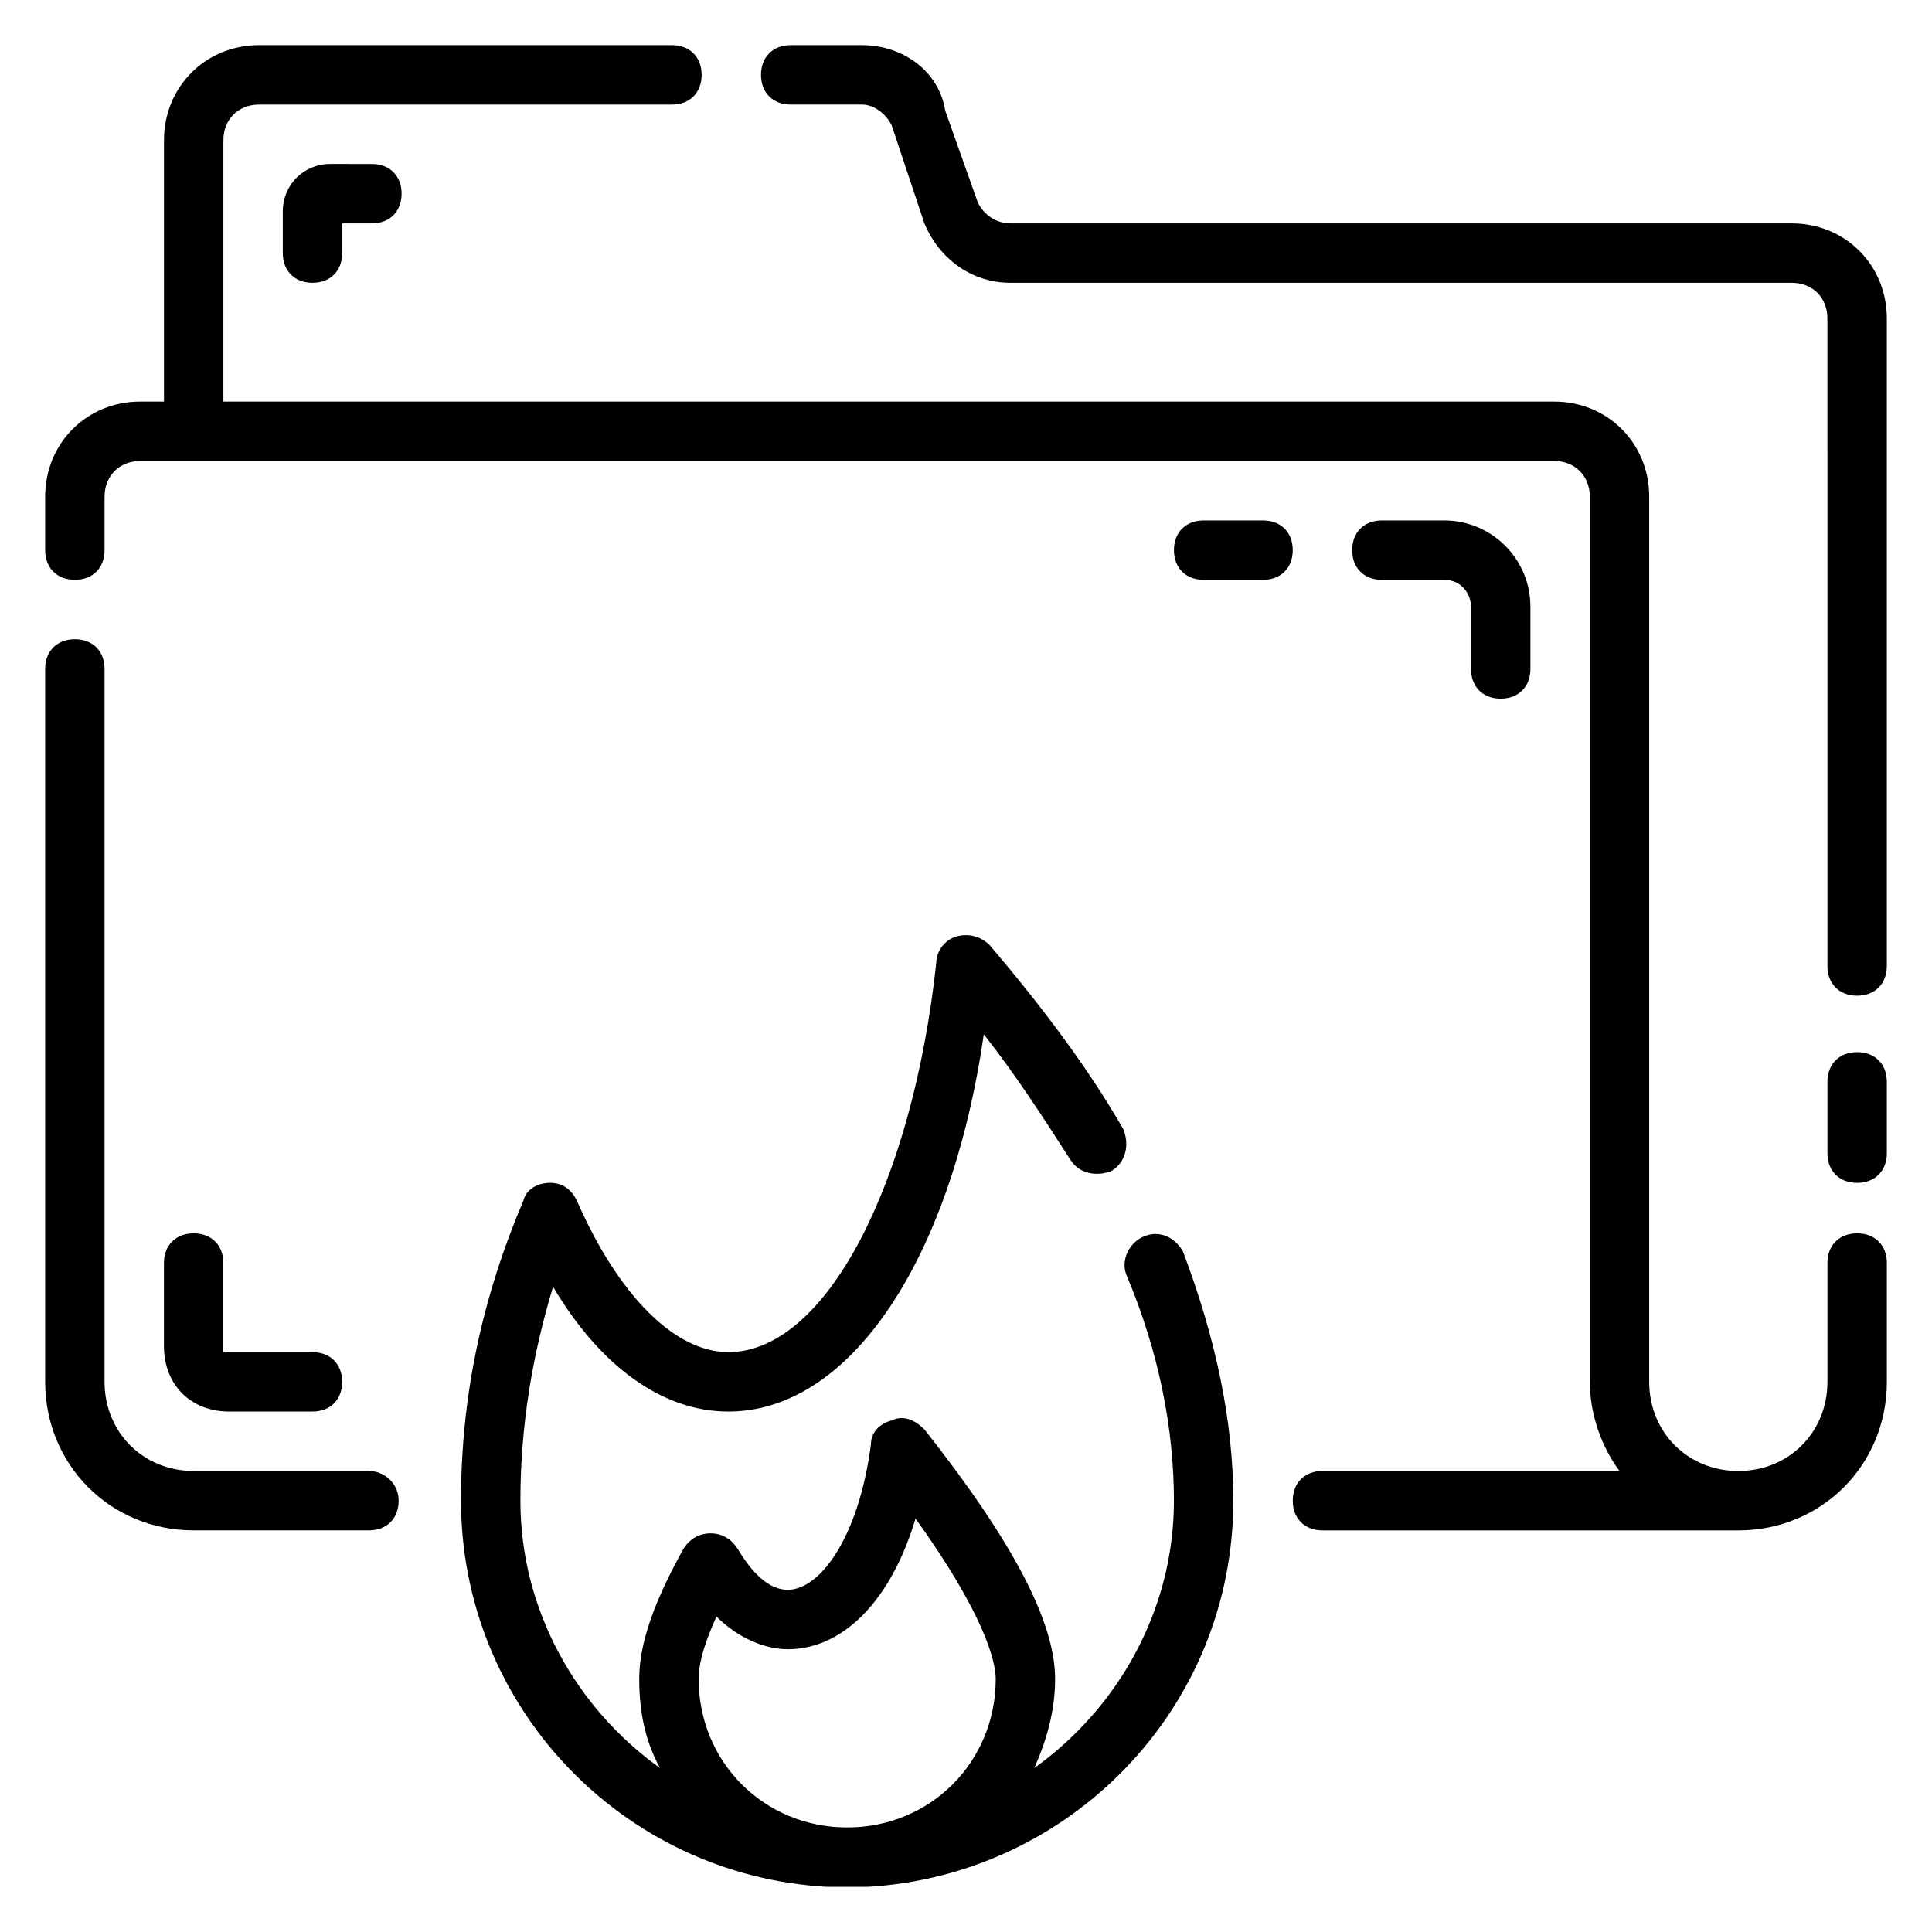 <?xml version="1.0" encoding="UTF-8"?>
<!-- Uploaded to: SVG Find, www.svgrepo.com, Generator: SVG Find Mixer Tools -->
<svg fill="#000000" width="800px" height="800px" version="1.1" viewBox="144 144 512 512" xmlns="http://www.w3.org/2000/svg">
 <g>
  <path d="m241.77 533.82h-46.445c-13.383 0-23.617-10.234-23.617-23.617l0.004-188.93c0-4.723-3.148-7.871-7.871-7.871s-7.871 3.148-7.871 7.871v188.93c0 22.043 17.32 39.359 39.359 39.359h46.445c4.723 0 7.871-3.148 7.871-7.871 0-4.723-3.938-7.871-7.875-7.871z"/>
  <path d="m636.16 470.85c-4.723 0-7.871 3.148-7.871 7.871v31.488c0 13.383-10.234 23.617-23.617 23.617s-23.617-10.234-23.617-23.617v-234.59c0-14.168-11.02-25.191-25.191-25.191h-352.66v-69.273c0-5.512 3.934-9.445 9.445-9.445h109.42c4.723 0 7.871-3.148 7.871-7.871s-3.148-7.871-7.871-7.871l-109.42-0.004c-14.168 0-25.191 11.023-25.191 25.191v69.273h-6.297c-14.168 0-25.191 11.02-25.191 25.191v14.168c0 4.723 3.148 7.871 7.871 7.871 4.723 0 7.871-3.148 7.871-7.871v-14.168c0.004-5.512 3.938-9.445 9.449-9.445h374.71c5.512 0 9.445 3.938 9.445 9.445l0.004 234.59c0 8.66 3.148 17.32 7.871 23.617h-78.723c-4.723 0-7.871 3.148-7.871 7.871 0 4.723 3.148 7.871 7.871 7.871h110.21c22.043 0 39.359-17.32 39.359-39.359v-31.488c0.004-4.723-3.144-7.871-7.867-7.871z"/>
  <path d="m636.16 422.83c-4.723 0-7.871 3.148-7.871 7.871v18.895c0 4.723 3.148 7.871 7.871 7.871s7.871-3.148 7.871-7.871v-18.895c0-4.723-3.148-7.871-7.871-7.871z"/>
  <path d="m618.84 203.2h-207.04c-3.938 0-7.086-2.363-8.66-5.512l-8.66-24.402c-1.57-10.234-11.016-17.32-22.039-17.32h-18.895c-4.723 0-7.871 3.148-7.871 7.871 0 4.723 3.148 7.871 7.871 7.871h18.895c3.148 0 6.297 2.363 7.871 5.512l8.66 25.98c3.938 9.445 12.594 15.742 22.828 15.742h207.04c5.512 0 9.445 3.938 9.445 9.445l0.004 171.61c0 4.723 3.148 7.871 7.871 7.871s7.871-3.148 7.871-7.871v-171.61c0-14.168-11.02-25.188-25.191-25.188z"/>
  <path d="m541.7 329.15c4.723 0 7.871-3.148 7.871-7.871v-16.531c0-12.594-10.234-22.828-22.828-22.828h-16.531c-4.723 0-7.871 3.148-7.871 7.871 0 4.723 3.148 7.871 7.871 7.871h16.531c4.723 0 7.086 3.938 7.086 7.086v16.531c0 4.723 3.148 7.871 7.871 7.871z"/>
  <path d="m478.72 281.92h-15.742c-4.723 0-7.871 3.148-7.871 7.871 0 4.723 3.148 7.871 7.871 7.871h15.742c4.723 0 7.871-3.148 7.871-7.871 0-4.723-3.148-7.871-7.871-7.871z"/>
  <path d="m231.54 187.45c-7.086 0-12.598 5.512-12.598 12.598v11.02c0 4.723 3.148 7.871 7.871 7.871s7.871-3.148 7.871-7.871l0.004-7.871h7.871c4.723 0 7.871-3.148 7.871-7.871s-3.148-7.871-7.871-7.871z"/>
  <path d="m447.23 471.63c-3.938 1.574-6.297 6.297-4.723 10.234 8.66 20.469 12.594 40.934 12.594 59.828 0 29.125-14.957 55.105-37 70.848 3.148-7.086 5.512-14.957 5.512-23.617 0-14.957-11.02-36.211-34.637-66.125-2.363-2.363-5.512-3.938-8.66-2.363-3.148 0.789-5.512 3.148-5.512 6.297-3.144 24.406-13.379 38.578-22.039 38.578-6.297 0-11.02-7.086-13.383-11.02-1.574-2.363-3.938-3.938-7.086-3.938s-5.512 1.574-7.086 3.938c-7.871 14.168-11.809 25.191-11.809 34.637 0 8.66 1.574 16.531 5.512 23.617-22.043-15.742-37-41.723-37-70.848 0-19.68 3.148-38.574 8.66-56.68 12.594 21.254 29.125 33.062 46.445 33.062 32.273 0 59.039-40.148 67.699-99.977 8.66 11.02 15.742 22.043 22.828 33.062 2.363 3.938 7.086 4.723 11.02 3.148 3.938-2.363 4.723-7.086 3.148-11.02-9.445-16.531-22.043-33.062-35.426-48.805-2.363-2.363-5.512-3.148-8.66-2.363-3.148 0.789-5.512 3.938-5.512 7.086-6.289 58.25-29.117 103.12-55.094 103.12-14.168 0-29.125-14.957-40.148-40.148-1.574-3.148-3.938-4.723-7.086-4.723-3.148 0-6.297 1.574-7.086 4.723-11.02 25.977-16.527 51.957-16.527 79.508 0 54.316 42.508 99.188 96.824 102.34h11.02c53.531-3.148 96.824-47.23 96.824-102.34 0-21.254-4.723-43.297-13.383-66.125-2.359-3.938-6.293-5.512-10.23-3.938zm-78.719 156.66c-22.043 0-39.359-17.32-39.359-39.359 0-3.148 0.789-7.871 4.723-16.531 5.512 5.512 12.594 8.66 18.895 8.66 14.957 0 27.551-13.383 33.852-34.637 18.105 25.191 21.254 37.785 21.254 42.508-0.004 22.039-17.324 39.359-39.363 39.359z"/>
  <path d="m195.32 470.85c-4.723 0-7.871 3.148-7.871 7.871v22.043c0 10.23 7.086 17.316 17.32 17.316h22.039c4.723 0 7.871-3.148 7.871-7.871 0-4.723-3.148-7.871-7.871-7.871h-23.617v-23.617c0.004-4.723-3.144-7.871-7.871-7.871z"/>
 </g>
</svg>